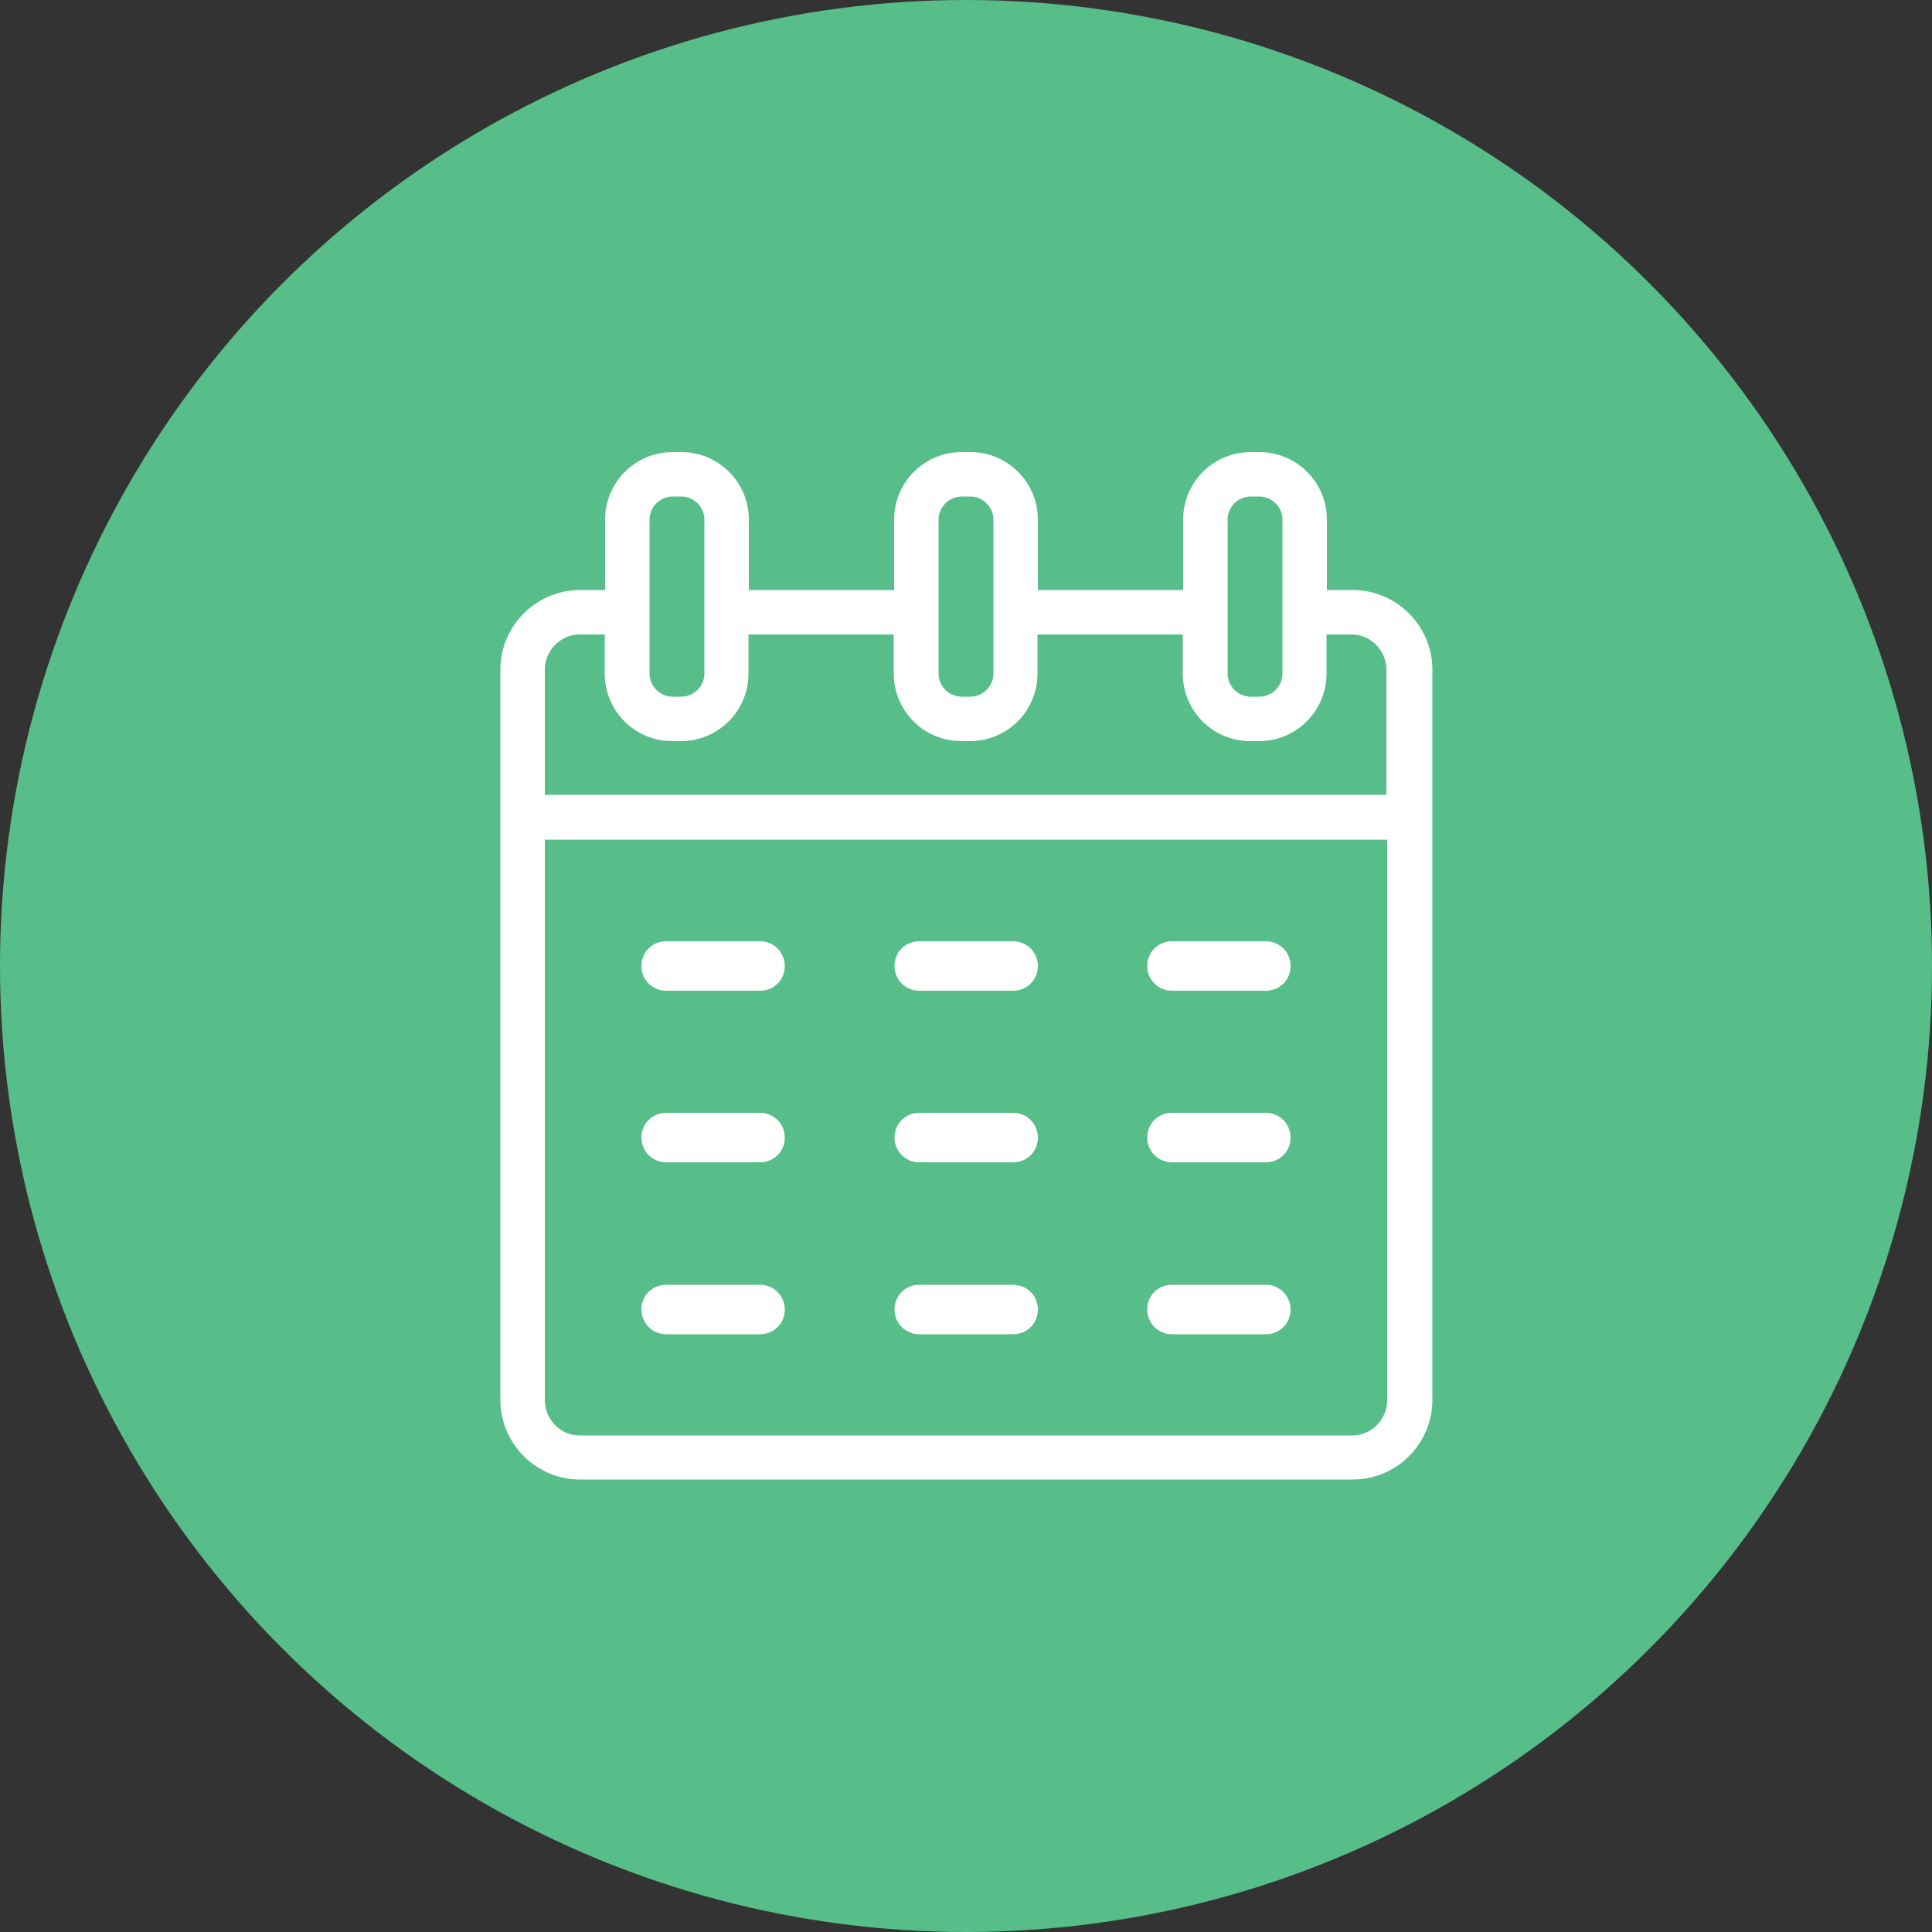 <?xml version="1.0" encoding="UTF-8"?> <svg xmlns="http://www.w3.org/2000/svg" id="Layer_1" data-name="Layer 1" viewBox="0 0 50 50"><rect x="0" y="0" width="50" height="50" fill="#333333" stroke="none"/><defs><style> .cls-1 { fill: none; } .cls-2 { fill: #fff; } .cls-3 { fill: #57be89; } </style></defs><g id="Group_242" data-name="Group 242"><g id="Group_241" data-name="Group 241"><g id="Ellipse_95-2" data-name="Ellipse 95-2"><circle class="cls-3" cx="25" cy="25" r="25"></circle></g></g><g id="Group_240" data-name="Group 240"><g id="Group_239" data-name="Group 239"><g id="Path_66197" data-name="Path 66197"><path class="cls-2" d="m34.96,37.15H15.04c-.5.02-.92-.38-.94-.88v-14.54h21.8v14.54c-.02.5-.44.9-.94.88M15.04,16.42h.61v1.01c0,.97.78,1.75,1.75,1.75h.22c.97,0,1.75-.78,1.75-1.75v-1.01h3.76v1.01c0,.97.78,1.75,1.75,1.75h.22c.97,0,1.75-.78,1.75-1.75v-1.01h3.76v1.01c0,.97.78,1.75,1.75,1.75h.22c.97,0,1.75-.78,1.75-1.75v-1.01h.61c.5-.02.92.38.94.88v3.27H14.1v-3.27c.02-.5.44-.9.94-.88m1.77-2.97c0-.33.27-.6.6-.6h.22c.33,0,.6.27.6.6v3.98c0,.33-.27.6-.6.6h-.22c-.33,0-.6-.27-.6-.6v-3.98Zm7.48,0c0-.33.27-.6.6-.6h.22c.33,0,.6.27.6.6v3.98c0,.33-.27.6-.6.6h-.22c-.33,0-.6-.27-.6-.6v-3.98Zm7.48,0c0-.33.27-.6.6-.6h.22c.33,0,.6.27.6.6v3.98c0,.33-.27.6-.6.6h-.22c-.33,0-.6-.27-.6-.6v-3.98Zm3.18,1.82h-.61v-1.82c0-.97-.78-1.75-1.75-1.75h-.22c-.97,0-1.75.78-1.75,1.75v1.82h-3.76v-1.82c0-.97-.78-1.75-1.75-1.75h-.22c-.97,0-1.75.78-1.75,1.75v1.82h-3.76v-1.82c0-.97-.78-1.75-1.75-1.75h-.22c-.97,0-1.75.78-1.75,1.75v1.82h-.61c-1.14-.02-2.08.89-2.1,2.03v18.96c.02,1.14.96,2.05,2.1,2.03h19.92c1.14.02,2.08-.89,2.1-2.03v-18.96c-.02-1.14-.96-2.05-2.1-2.03"></path></g></g></g><g id="Path_66198" data-name="Path 66198"><path class="cls-2" d="m19.67,25.64h-2.43c-.35,0-.64-.28-.64-.64s.28-.64.64-.64h2.43c.35,0,.64.28.64.64s-.28.64-.64.64Z"></path></g><g id="Path_66201" data-name="Path 66201"><path class="cls-2" d="m26.22,25.64h-2.43c-.35,0-.64-.28-.64-.64s.28-.64.64-.64h2.43c.35,0,.64.28.64.64s-.28.64-.64.64Z"></path></g><g id="Path_66204" data-name="Path 66204"><path class="cls-2" d="m32.76,25.64h-2.43c-.35,0-.64-.28-.64-.64s.28-.64.64-.64h2.43c.35,0,.64.28.64.64s-.28.64-.64.64Z"></path></g><g id="Path_66199" data-name="Path 66199"><path class="cls-2" d="m19.67,30.08h-2.43c-.35,0-.64-.28-.64-.64s.28-.64.64-.64h2.43c.35,0,.64.28.64.64s-.28.64-.64.64Z"></path></g><g id="Path_66202" data-name="Path 66202"><path class="cls-2" d="m26.22,30.08h-2.43c-.35,0-.64-.28-.64-.64s.28-.64.64-.64h2.43c.35,0,.64.28.64.64s-.28.64-.64.64Z"></path></g><g id="Path_66205" data-name="Path 66205"><path class="cls-2" d="m32.76,30.08h-2.43c-.35,0-.64-.28-.64-.64s.28-.64.64-.64h2.43c.35,0,.64.28.64.64s-.28.64-.64.64Z"></path></g><g id="Path_66200" data-name="Path 66200"><path class="cls-2" d="m19.67,34.53h-2.43c-.35,0-.64-.28-.64-.64s.28-.64.64-.64h2.43c.35,0,.64.28.64.64s-.28.64-.64.64Z"></path></g><g id="Path_66203" data-name="Path 66203"><path class="cls-2" d="m26.22,34.53h-2.43c-.35,0-.64-.28-.64-.64s.28-.64.64-.64h2.43c.35,0,.64.28.64.64s-.28.64-.64.64Z"></path></g><g id="Path_66206" data-name="Path 66206"><path class="cls-2" d="m32.76,34.53h-2.43c-.35,0-.64-.28-.64-.64s.28-.64.64-.64h2.43c.35,0,.64.28.64.64s-.28.64-.64.64Z"></path></g></g><rect class="cls-1" width="50" height="50"></rect></svg> 
